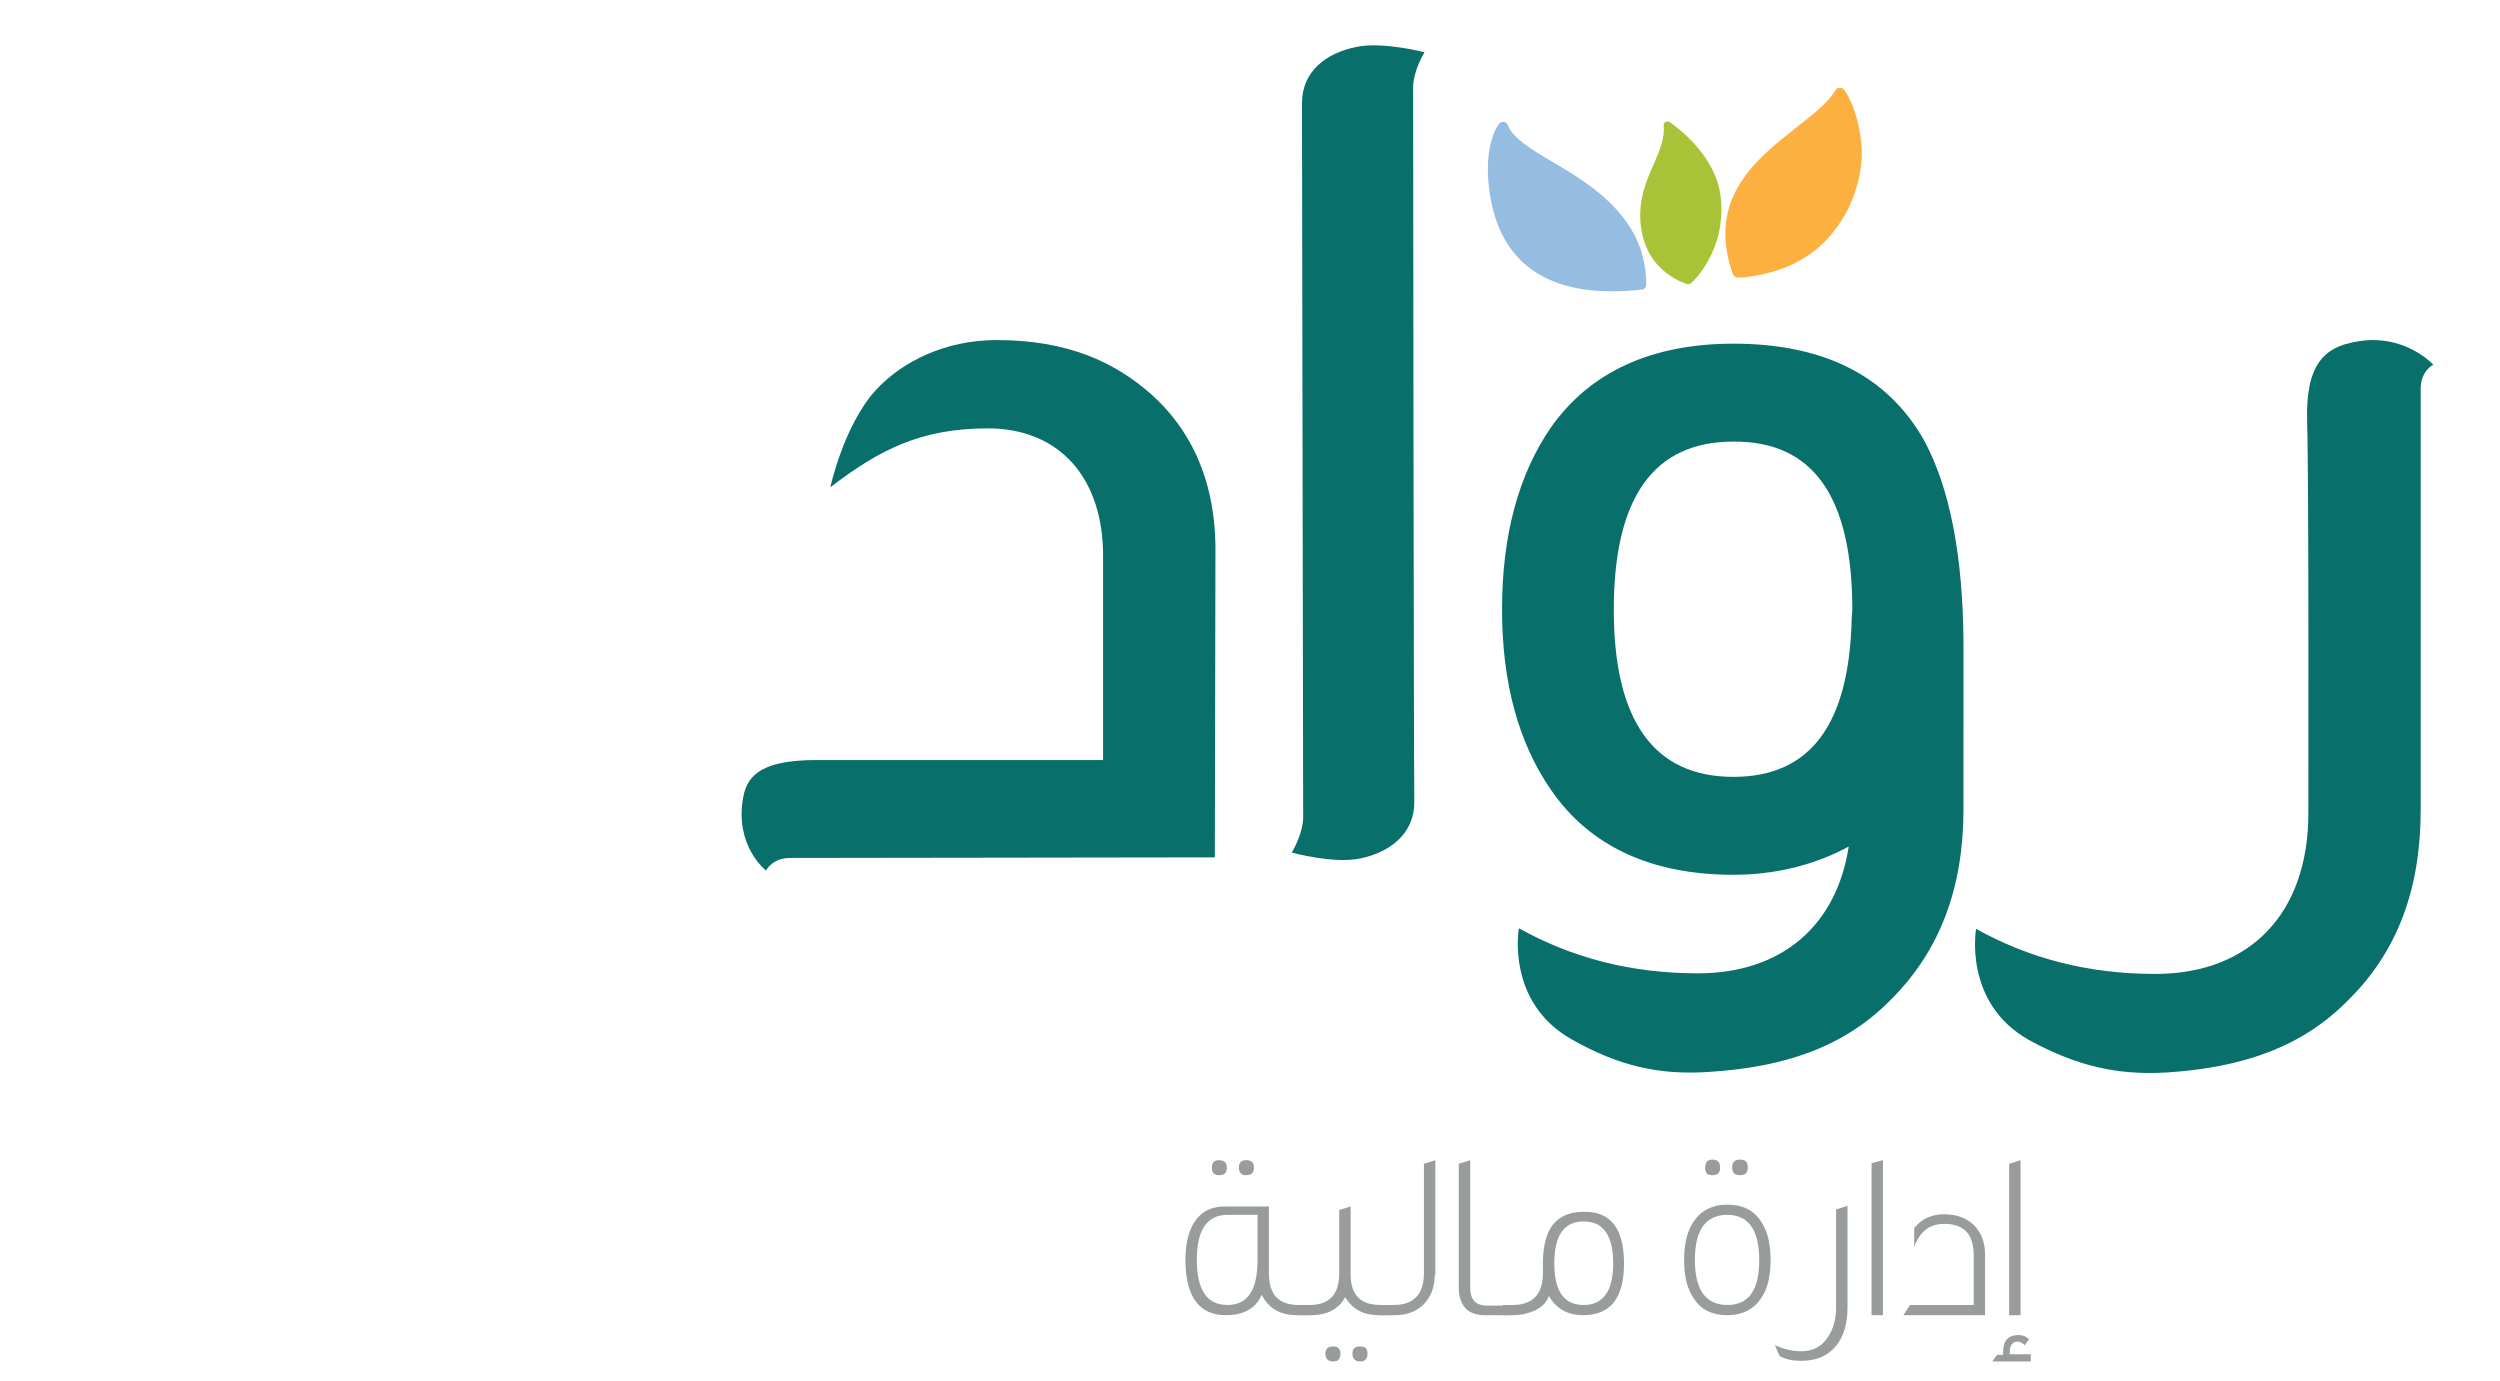 <?xml version="1.0" encoding="utf-8"?>
<!-- Generator: Adobe Illustrator 25.4.1, SVG Export Plug-In . SVG Version: 6.00 Build 0)  -->
<svg version="1.1" id="Layer_1" xmlns="http://www.w3.org/2000/svg" xmlns:xlink="http://www.w3.org/1999/xlink" x="0px" y="0px"
	 viewBox="0 0 416.1 229.8" style="enable-background:new 0 0 416.1 229.8;" xml:space="preserve">
<style type="text/css">
	.st0{clip-path:url(#SVGID_00000020388526449621115660000008712468319592606634_);fill:#999C9D;}
	.st1{fill:#999C9D;}
	.st2{clip-path:url(#SVGID_00000140702100078965858510000010385582916013058975_);fill:#999C9D;}
	.st3{clip-path:url(#SVGID_00000140702100078965858510000010385582916013058975_);fill:#096F6B;}
	.st4{clip-path:url(#SVGID_00000140702100078965858510000010385582916013058975_);fill:#A9C338;}
	.st5{clip-path:url(#SVGID_00000140702100078965858510000010385582916013058975_);fill:#FBB040;}
	.st6{clip-path:url(#SVGID_00000140702100078965858510000010385582916013058975_);fill:#95BCE1;}
</style>
<g>
	<g>
		<defs>
			<rect id="SVGID_1_" x="123.4" y="7.5" width="281.6" height="219.1"/>
		</defs>
		<clipPath id="SVGID_00000166673370343034801500000000309199334851773104_">
			<use xlink:href="#SVGID_1_"  style="overflow:visible;"/>
		</clipPath>
		<path style="clip-path:url(#SVGID_00000166673370343034801500000000309199334851773104_);fill:#999C9D;" d="M208.7,194.3
			c0,0.9-0.4,1.3-1.3,1.3c-0.8,0-1.2-0.4-1.2-1.3c0-0.8,0.4-1.2,1.2-1.2C208.3,193.1,208.7,193.5,208.7,194.3 M204.2,194.3
			c0,0.9-0.4,1.3-1.3,1.3c-0.8,0-1.2-0.4-1.2-1.3c0-0.8,0.4-1.2,1.2-1.2C203.7,193.1,204.2,193.5,204.2,194.3 M209.3,209.7v-7.5h-5
			c-3.4,0-5.1,2.5-5.1,7.5c0,5,1.7,7.5,5.1,7.5C207.7,217.2,209.3,214.7,209.3,209.7 M217.7,218.9h-1.8c-2.9,0-4.8-1.2-5.9-3.4
			c-1,2.3-3,3.4-6,3.4c-4.4,0-6.7-3.1-6.7-9.2c0-3.3,0.8-5.8,2.3-7.3c1.1-1.1,2.5-1.6,4.4-1.6h7.2v11.1c0,3.6,1.6,5.3,5,5.3h1.5
			L217.7,218.9z"/>
		<path style="clip-path:url(#SVGID_00000166673370343034801500000000309199334851773104_);fill:#999C9D;" d="M227.6,225.3
			c0,0.9-0.4,1.3-1.2,1.3s-1.3-0.4-1.3-1.3c0-0.8,0.4-1.2,1.3-1.2S227.6,224.5,227.6,225.3 M223.1,225.3c0,0.9-0.4,1.3-1.2,1.3
			c-0.8,0-1.3-0.4-1.3-1.3c0-0.8,0.4-1.2,1.3-1.2C222.7,224.1,223.1,224.5,223.1,225.3 M231.5,218.9h-2c-2.6,0-4.4-1-5.6-3
			c-1.1,2-3,3-5.7,3h-2v-1.7h1.8c3.3,0,4.9-1.8,4.9-5.3v-10.5l1.9-0.6v11.3c0,3.4,1.6,5.1,5,5.1h1.8V218.9z"/>
		<path style="clip-path:url(#SVGID_00000166673370343034801500000000309199334851773104_);fill:#999C9D;" d="M238.8,212.2
			c0,4-2.6,6.7-6.6,6.7h-2.6v-1.7h2.4c3.3,0,5-1.8,5-5.3v-18.2l1.9-0.6V212.2z"/>
		<path style="clip-path:url(#SVGID_00000166673370343034801500000000309199334851773104_);fill:#999C9D;" d="M251.3,218.9h-4.2
			c-2.8,0-4.3-1.6-4.3-4.6v-20.6l1.9-0.6v21.2c0,2,0.9,3,2.8,3h3.8V218.9z"/>
		<path style="clip-path:url(#SVGID_00000166673370343034801500000000309199334851773104_);fill:#999C9D;" d="M268.5,210.3
			c0-4.6-1.6-7-4.9-7c-3.3,0-4.9,2.3-4.9,7c0,4.6,1.6,6.9,4.9,6.9C266.8,217.2,268.5,214.9,268.5,210.3 M270.3,210.3
			c0,5.7-2.2,8.6-6.8,8.6c-2.6,0-4.5-1.1-5.7-3.2c-0.4,1.1-1.2,1.9-2.5,2.5c-1,0.4-2.2,0.7-3.3,0.7h-1.9v-1.7h1.7c3.3,0,5-1.8,5-5.3
			c0-0.2,0-0.4,0-0.8v-0.8c0-5.8,2.2-8.6,6.8-8.6C268.1,201.6,270.3,204.5,270.3,210.3"/>
		<path style="clip-path:url(#SVGID_00000166673370343034801500000000309199334851773104_);fill:#999C9D;" d="M290.9,194.3
			c0,0.9-0.4,1.3-1.3,1.3s-1.3-0.4-1.3-1.3c0-0.8,0.4-1.3,1.3-1.3S290.9,193.4,290.9,194.3 M286.3,194.3c0,0.9-0.4,1.3-1.3,1.3
			s-1.2-0.4-1.2-1.3c0-0.8,0.4-1.3,1.2-1.3S286.3,193.4,286.3,194.3 M292.8,209.7c0-5-1.8-7.5-5.3-7.5c-3.6,0-5.4,2.5-5.4,7.5
			s1.8,7.5,5.4,7.5C291.1,217.2,292.8,214.7,292.8,209.7 M294.7,209.7c0,2.7-0.5,4.9-1.6,6.4c-1.2,1.8-3.1,2.8-5.6,2.8
			c-2.5,0-4.4-0.9-5.6-2.8c-1.1-1.6-1.6-3.7-1.6-6.4c0-2.6,0.5-4.8,1.6-6.4c1.2-1.8,3.1-2.8,5.6-2.8c2.5,0,4.4,0.9,5.6,2.8
			C294.2,204.9,294.7,207,294.7,209.7"/>
		<path style="clip-path:url(#SVGID_00000166673370343034801500000000309199334851773104_);fill:#999C9D;" d="M307.5,217.5
			c0,2.8-0.6,4.9-1.9,6.5c-1.4,1.7-3.3,2.5-5.8,2.5c-1.3,0-2.5-0.2-3.6-0.8l-0.8-1.8c1.4,0.6,2.8,1,4.4,1c2,0,3.4-0.8,4.4-2.3
			c0.9-1.3,1.4-3,1.4-5v-16.3l1.9-0.6V217.5z"/>
	</g>
	<polygon class="st1" points="311.5,193.6 311.5,218.9 313.4,218.9 313.4,193.1 	"/>
	<g>
		<defs>
			<rect id="SVGID_00000163036088560115536870000017493911100604093350_" x="123.4" y="7.5" width="281.6" height="219.1"/>
		</defs>
		<clipPath id="SVGID_00000162344722624847634440000017204515224017662861_">
			<use xlink:href="#SVGID_00000163036088560115536870000017493911100604093350_"  style="overflow:visible;"/>
		</clipPath>
		<path style="clip-path:url(#SVGID_00000162344722624847634440000017204515224017662861_);fill:#999C9D;" d="M330.5,218.9h-13.7
			l1.1-1.7h10.6V209c0-3.6-1.6-5.3-4.9-5.3c-2.4,0-4,1.2-5,3.8v-3.1c1.3-1.6,3-2.3,5-2.3c4.1,0,6.8,2.6,6.8,6.7V218.9z"/>
		<path style="clip-path:url(#SVGID_00000162344722624847634440000017204515224017662861_);fill:#999C9D;" d="M336.3,218.9h-1.9
			v-25.2l1.9-0.6V218.9z M338.2,226.6h-6.6l0.8-1.1h1V225c0-1.9,0.9-2.8,2.6-2.8c0.6,0,1.2,0.2,1.7,0.7l-0.7,1
			c-0.4-0.4-0.8-0.6-1.2-0.6c-0.8,0-1.3,0.6-1.3,1.7v0.4h3.5V226.6z"/>
		<path style="clip-path:url(#SVGID_00000162344722624847634440000017204515224017662861_);fill:#096F6B;" d="M235.2,14.6
			c0-2.9,1.9-5.9,1.9-5.9s-6.9-1.8-11.3-0.9c-5,1-9.1,4-9.1,9.4c0,4.1,0.2,117.8,0.2,118.8c0,2.8-1.9,5.9-1.9,5.9s6.9,1.9,11.3,1
			c5-1,9.1-4.1,9.1-9.4C235.3,129.2,235.2,16.3,235.2,14.6"/>
		<path style="clip-path:url(#SVGID_00000162344722624847634440000017204515224017662861_);fill:#096F6B;" d="M405,60.7
			c0,0-2.1,1-2.1,4c0,3,0,70.1,0,70.1c0,13.2-3.9,23.6-12,31.6c-7.8,8-17.9,11.3-30.2,12.1c-8.4,0.5-15.1-1.1-23-5.4
			c-11-6.2-8.8-18.5-8.8-18.5c8.8,4.9,18.6,7.5,29.8,7.5c15.9,0,25.5-10.2,25.5-26.7c0,0,0.1-55.6-0.2-65.2c-0.3-9.7,3-12.4,8-13.3
			C400.1,55.3,405,60.7,405,60.7"/>
		<path style="clip-path:url(#SVGID_00000162344722624847634440000017204515224017662861_);fill:#096F6B;" d="M308.3,101.5
			L308.3,101.5l-0.1,1.4c-0.4,17.6-6.8,26.4-19.7,26.4c-13.2,0-19.9-9.3-19.9-27.8c0-18.8,6.7-28,19.9-28
			C301.8,73.4,308.3,82.7,308.3,101.5C308.3,101.5,308.3,101.5,308.3,101.5 M326.8,106.8c-0.1-14.4-2.3-25.6-6.5-33.4
			c-6.1-10.9-16.8-16.2-31.8-16.2c-13.6,0-23.9,4.7-30.4,14c-5.3,7.7-8.1,17.8-8.1,30.2c0,12.4,2.8,22.3,8.1,30
			c6.5,9.5,16.8,14.2,30.4,14.2c6.9,0,13.5-1.6,19.2-4.7c-2,13.1-11.1,21.1-25.1,21.1c-11.2,0-21-2.6-29.8-7.5
			c0,0-2.2,12.3,8.8,18.5c7.8,4.4,14.5,6,23,5.4c12.4-0.8,22.4-4.1,30.2-12.1c8-8,12-18.4,12-31.6L326.8,106.8z"/>
		<path style="clip-path:url(#SVGID_00000162344722624847634440000017204515224017662861_);fill:#A9C338;" d="M281.1,47.3
			c-0.1,0-0.2,0-0.2,0c-0.1,0-1.8-0.5-3.6-1.9c-1.7-1.3-3.7-3.7-4.2-7.8c-0.5-4.2,0.9-7.5,2.2-10.4c1-2.3,1.8-4.3,1.6-6.3
			c0-0.2,0.1-0.5,0.3-0.6c0.2-0.1,0.5-0.1,0.7,0c0.1,0.1,1.9,1.3,3.9,3.4c2.7,2.9,4.3,6.1,4.6,9.2c0.5,4.6-0.8,8.2-2.1,10.5
			c-1.3,2.4-2.8,3.7-2.9,3.8C281.3,47.2,281.2,47.2,281.1,47.3"/>
		<path style="clip-path:url(#SVGID_00000162344722624847634440000017204515224017662861_);fill:#FBB040;" d="M290.8,46.1
			c-0.5,0.1-1,0.1-1.5,0.1c-0.4,0-0.7-0.2-0.9-0.6c-4.4-12.6,3.9-19.1,10.6-24.4c2.7-2.1,5.3-4.1,6.5-6.2c0.1-0.2,0.4-0.4,0.7-0.4
			c0.3,0,0.5,0.1,0.7,0.3c0.1,0.1,2.2,2.7,2.9,8.9c0.2,2,0,4.6-0.7,7c-0.8,3-2.3,5.8-4.2,8.1c-1.7,2.1-3.8,3.7-6.2,4.9
			C296.4,45,293.7,45.7,290.8,46.1"/>
		<path style="clip-path:url(#SVGID_00000162344722624847634440000017204515224017662861_);fill:#95BCE1;" d="M273.2,48.2
			c-8,0.9-14.2-0.3-18.5-3.5c-3.9-2.9-6.2-7.5-6.9-13.7c-0.8-7.2,1.6-10.3,1.7-10.4c0.2-0.2,0.5-0.4,0.8-0.3c0.3,0,0.6,0.3,0.7,0.6
			c0.8,2.1,3.9,4,7.5,6.1c3.4,2,7.2,4.3,10.2,7.5c3.5,3.7,5.3,7.9,5.3,12.9C274,47.8,273.7,48.2,273.2,48.2"/>
		<path style="clip-path:url(#SVGID_00000162344722624847634440000017204515224017662861_);fill:#096F6B;" d="M191.7,65.7
			c-6.2-5.5-14.1-9.1-25.8-9.1c-8.5,0-15.7,3.5-20.2,8.4c-5.3,5.9-7.5,16.1-7.5,16.1c8.1-6.2,15-9.8,26.2-9.8
			c12,0,19.2,8.3,19.2,21.2v34H136c-8.5,0-11.6,2.1-12.3,6.2c-1.5,8.1,3.8,12.2,3.8,12.2s1-2.1,4-2.1c1.5,0,70.7-0.1,70.7-0.1
			l0.1-51.6C202.2,79.2,197.7,71.1,191.7,65.7"/>
	</g>
</g>
</svg>
